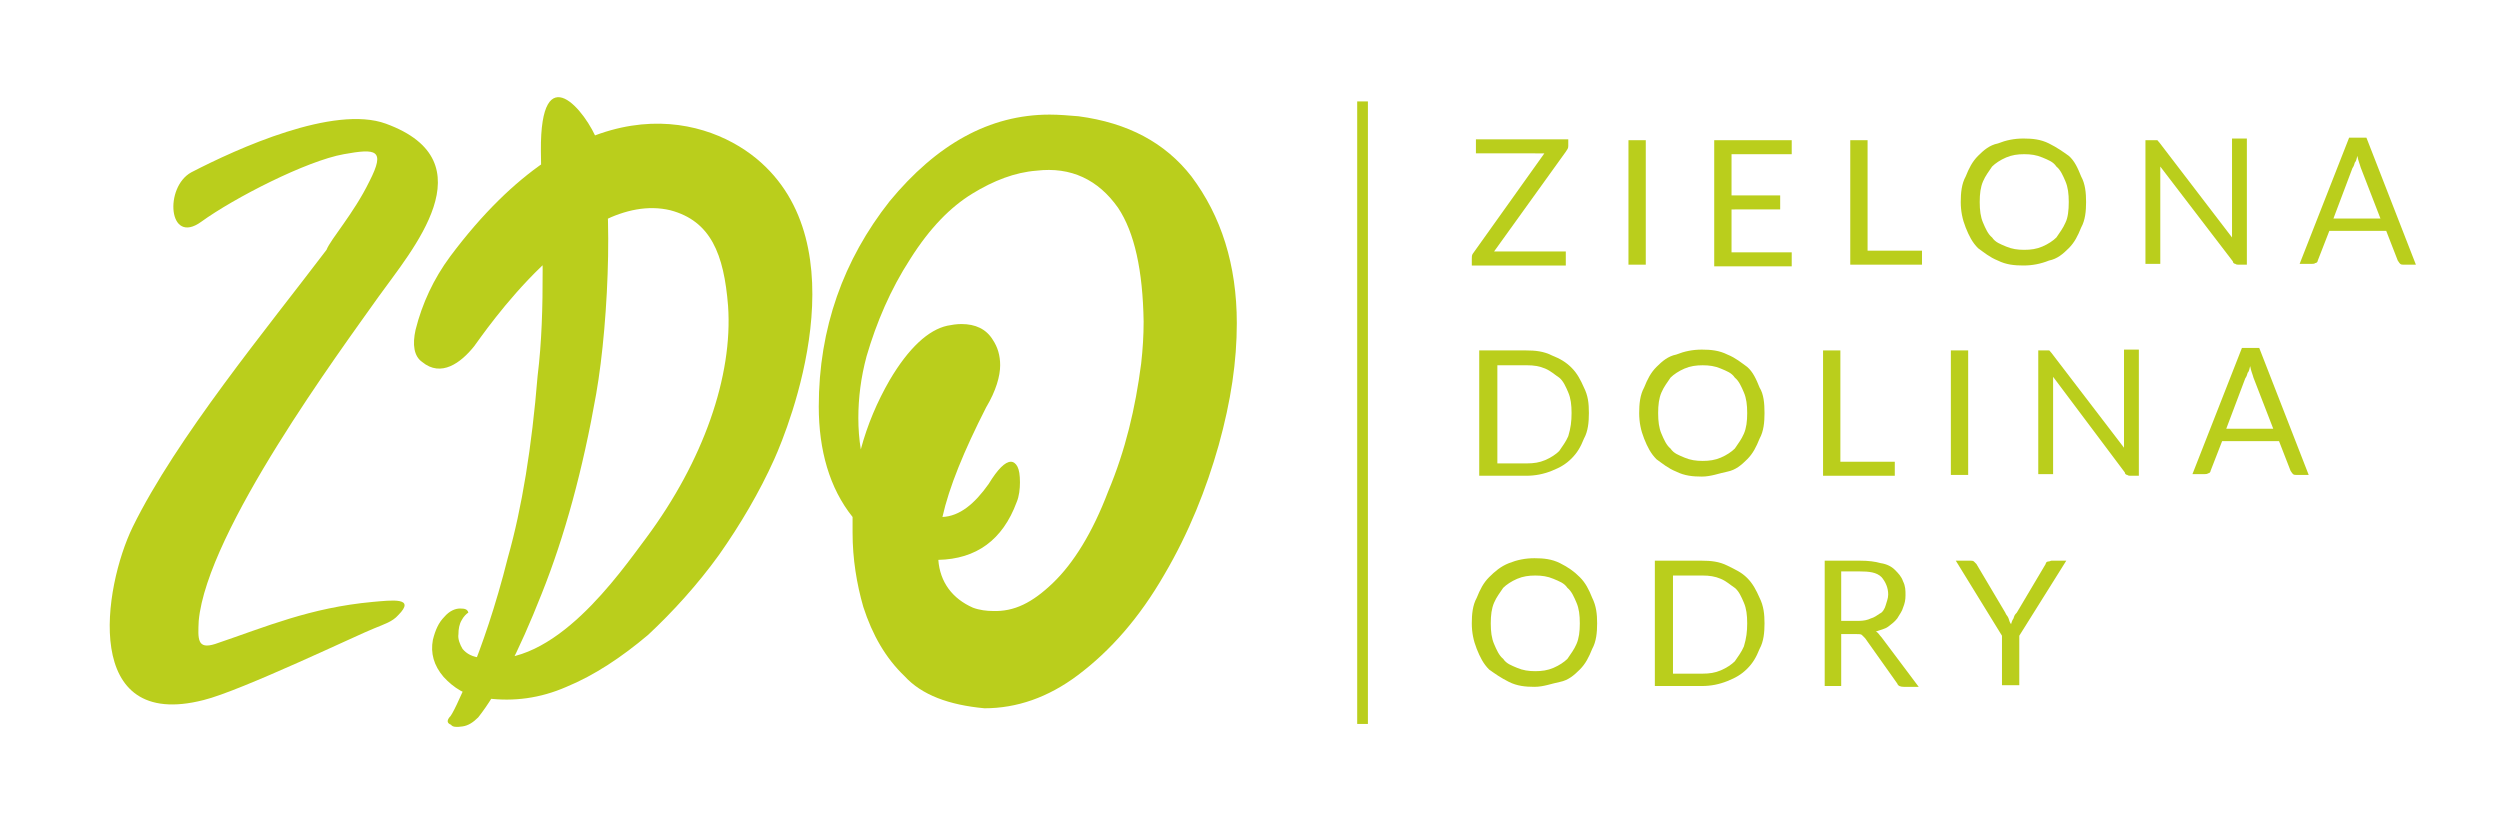 <?xml version="1.0" encoding="utf-8"?>
<!-- Generator: Adobe Illustrator 24.2.0, SVG Export Plug-In . SVG Version: 6.00 Build 0)  -->
<svg version="1.1" id="Warstwa_1" xmlns="http://www.w3.org/2000/svg" xmlns:xlink="http://www.w3.org/1999/xlink" x="0px" y="0px"
	 width="303.2px" height="100px" viewBox="0 0 303.2 100" style="enable-background:new 0 0 303.2 100;" xml:space="preserve">
<style type="text/css">
	.st0{fill:#BACE1C;}
	.st1{fill-rule:evenodd;clip-rule:evenodd;fill:#BACE1C;}
</style>
<g>
	<g>
		<rect x="164.6" y="12.3" class="st0" width="1.3" height="75.5"/>
	</g>
	<g>
		<path class="st1" d="M41.7,18.7c3.9-0.7,5.1-0.6,3.1,3.3c-1.9,3.9-4.7,7-5.2,8.3c-7.2,9.5-18.2,22.8-23.5,33.6
			c-3.6,7.4-6.2,24.8,8.6,21c4.5-1.1,19.1-8.1,20.7-8.7c1.2-0.5,2.2-0.8,2.9-1.6c2.2-2.2-0.8-1.8-3.1-1.6c-7.6,0.7-12.9,3-19.1,5.1
			c-2.2,0.7-2.1-0.6-2-2.8c1-10.9,17.2-32.8,21.8-39.3c4-5.6,13.5-16.4,0.9-21c-6.3-2.3-18,3-23.6,5.9c-3.3,1.8-2.8,8.9,1.2,6
			S37.2,19.5,41.7,18.7z"/>
	</g>
	<path class="st0" d="M51.2,43.9c-1-0.7-1.2-2.1-0.8-3.9c0.8-3.2,2.2-6.2,4.2-8.9c15.7-21,30.5-17.3,37.1-11.9
		c12.8,10.5,4,32.5,2.2,36.5s-4.1,7.9-6.7,11.6c-2.6,3.6-5.6,6.9-8.6,9.7c-3.2,2.7-6.5,4.9-9.9,6.3c-3.2,1.4-6.4,1.8-9.6,1.4
		c-0.2,0-0.4-0.1-0.6-0.1c-2-0.2-3.5-1.2-4.7-2.5c-1.2-1.4-1.6-2.9-1.3-4.5c0.3-1.2,0.7-2.1,1.4-2.8c0.6-0.7,1.3-1,1.9-1
		c0.6,0,0.9,0.1,1,0.5c-0.2,0.1-0.6,0.5-0.8,0.9c-0.3,0.5-0.4,1.1-0.4,1.7c-0.1,0.6,0.2,1.3,0.5,1.8c0.5,0.6,1.2,1,2.4,1.1
		c8.7,1.3,16.6-10.2,19.9-14.6c6.9-9.3,10.5-19.6,9.9-28.1c-0.5-6.3-2.1-10.3-7-11.6C70.4,22.9,58.5,40.7,57.5,42
		C55.9,44,53.5,45.8,51.2,43.9z M72.3,47.8c-1.6,9.1-3.8,17.2-6.6,24.2c-2.8,7.1-5.4,12.1-7.7,15c-0.6,0.6-1.2,1-1.9,1.1
		s-1.2,0.1-1.4-0.2c-0.5-0.2-0.5-0.5-0.2-0.9c0.3-0.2,1.2-2.1,2.6-5.4c1.3-3.2,3-8,4.5-14c1.7-6,2.9-13.4,3.6-22
		c1-8.1,0.5-17.1,0.4-27.3c-0.1-11.7,5.5-4.8,6.9-1.1C74.5,22.5,73.9,38.7,72.3,47.8z"/>
	<path class="st0" d="M109.7,82c-2.3-2.2-3.9-5-5-8.4c-0.8-2.8-1.3-5.8-1.3-9v-1.9c-2.8-3.5-4.1-8.1-4.1-13.4c0-9.5,3-17.8,8.6-24.9
		c5.7-6.9,12.1-10.5,19.4-10.5c1.1,0,2.3,0.1,3.5,0.2c6,0.8,10.5,3.2,13.7,7.3c3.6,4.8,5.5,10.7,5.5,17.8c0,4.6-0.7,9.4-2.2,14.8
		c-1.5,5.3-3.6,10.6-6.6,15.7c-3,5.2-6.5,9.2-10.5,12.2c-3.6,2.7-7.4,4-11.3,4C115.1,85.5,111.8,84.3,109.7,82z M127.7,70.7
		c2.5-2.4,4.8-6.1,6.7-11.1c2.1-5,3.3-10.1,4-15.5c0.2-1.8,0.3-3.4,0.3-5.1c-0.1-6.2-1.1-10.8-3.1-13.8c-2.4-3.4-5.7-5-9.9-4.5
		c-2.6,0.2-5.2,1.2-7.8,2.8s-5.1,4.1-7.5,7.9c-2.4,3.7-4.1,7.7-5.3,11.8c-0.7,2.6-1,5.1-1,7.5c0,1.3,0.1,2.6,0.3,3.8
		c0.8-3,2-5.8,3.5-8.4c2.3-3.9,4.7-6.1,7-6.6c0.5-0.1,1.1-0.2,1.7-0.2c1.7,0,3,0.6,3.8,1.9c0.6,0.9,0.9,1.9,0.9,3.1
		c0,1.3-0.5,3.1-1.7,5.1c-2.7,5.3-4.5,9.7-5.3,13.3c2.1-0.1,3.9-1.6,5.6-4c1.1-1.8,2-2.7,2.7-2.7c0.3,0,0.6,0.2,0.8,0.6
		c0.2,0.4,0.3,1,0.3,1.9c0,0.8-0.1,1.7-0.4,2.4c-1.7,4.6-4.9,6.9-9.5,7c0.2,2.7,1.7,4.7,4.2,5.8c0.8,0.3,1.7,0.4,2.4,0.4
		C123,74.2,125.2,73.1,127.7,70.7z"/>
	<g>
		<path class="st0" d="M190.2,17v0.7c0,0.3-0.1,0.4-0.3,0.7l-8.7,12.1h8.7v1.7h-11.4v-0.8c0-0.3,0-0.4,0.1-0.6l8.7-12.2H179v-1.7
			h11.2V17z"/>
		<path class="st0" d="M199.6,32.1h-2.1V17h2.1V32.1z"/>
		<path class="st0" d="M217.3,17v1.7H210v5h5.9v1.7H210v5.2h7.3v1.7h-9.4V17H217.3z"/>
		<path class="st0" d="M226.5,30.4h6.6v1.7h-8.7V17h2.1V30.4z"/>
		<path class="st0" d="M253,24.5c0,1.1-0.1,2.2-0.6,3.1c-0.4,1-0.8,1.8-1.5,2.5c-0.7,0.7-1.4,1.3-2.4,1.5c-1,0.4-2,0.6-3.1,0.6
			c-1.1,0-2.1-0.1-3.1-0.6c-1-0.4-1.7-1-2.4-1.5c-0.7-0.7-1.1-1.5-1.5-2.5s-0.6-2-0.6-3.1s0.1-2.2,0.6-3.1c0.4-1,0.8-1.8,1.5-2.5
			c0.7-0.7,1.4-1.3,2.4-1.5c1-0.4,2-0.6,3.1-0.6c1.1,0,2.1,0.1,3.1,0.6s1.7,1,2.4,1.5c0.7,0.6,1.1,1.5,1.5,2.5
			C252.9,22.3,253,23.4,253,24.5z M250.9,24.5c0-1-0.1-1.8-0.4-2.5c-0.3-0.7-0.6-1.4-1.1-1.8c-0.4-0.6-1-0.8-1.7-1.1
			c-0.7-0.3-1.4-0.4-2.2-0.4s-1.5,0.1-2.2,0.4c-0.7,0.3-1.3,0.7-1.7,1.1c-0.4,0.6-0.8,1.1-1.1,1.8c-0.3,0.7-0.4,1.5-0.4,2.5
			s0.1,1.8,0.4,2.5c0.3,0.7,0.6,1.4,1.1,1.8c0.4,0.6,1,0.8,1.7,1.1c0.7,0.3,1.4,0.4,2.2,0.4s1.5-0.1,2.2-0.4
			c0.7-0.3,1.3-0.7,1.7-1.1c0.4-0.6,0.8-1.1,1.1-1.8C250.8,26.4,250.9,25.5,250.9,24.5z"/>
		<path class="st0" d="M261.6,17c0.1,0,0.1,0.1,0.3,0.3l8.8,11.5c0-0.1,0-0.4,0-0.6s0-0.3,0-0.6V16.8h1.8v15.3h-1
			c-0.1,0-0.3,0-0.4-0.1c-0.1,0-0.3-0.1-0.3-0.3L262,20.2c0,0.1,0,0.4,0,0.6c0,0.1,0,0.3,0,0.4V32h-1.8V17h1.1
			C261.3,17,261.4,17,261.6,17z"/>
		<path class="st0" d="M293,32.1h-1.5c-0.1,0-0.3,0-0.4-0.1c-0.1-0.1-0.1-0.1-0.3-0.4l-1.4-3.6h-6.9l-1.4,3.6c0,0.1-0.1,0.3-0.3,0.3
			c-0.1,0.1-0.3,0.1-0.4,0.1h-1.5l6-15.3h2.1L293,32.1z M283,26.5h5.7l-2.4-6.2c-0.1-0.4-0.3-0.8-0.4-1.4c-0.1,0.3-0.1,0.6-0.3,0.8
			c-0.1,0.3-0.1,0.4-0.3,0.7L283,26.5z"/>
		<path class="st0" d="M192.7,50.1c0,1.1-0.1,2.2-0.6,3.1c-0.4,1-0.8,1.7-1.5,2.4c-0.7,0.7-1.4,1.1-2.4,1.5c-1,0.4-2,0.6-3.1,0.6
			h-5.7V42.5h5.7c1.1,0,2.1,0.1,3.1,0.6c1,0.4,1.7,0.8,2.4,1.5c0.7,0.7,1.1,1.5,1.5,2.4C192.6,48,192.7,48.9,192.7,50.1z
			 M190.6,50.1c0-1-0.1-1.8-0.4-2.5c-0.3-0.7-0.6-1.4-1.1-1.8c-0.6-0.4-1-0.8-1.7-1.1c-0.7-0.3-1.4-0.4-2.2-0.4h-3.6v11.9h3.6
			c0.8,0,1.5-0.1,2.2-0.4c0.7-0.3,1.3-0.7,1.7-1.1c0.4-0.6,0.8-1.1,1.1-1.8C190.5,51.9,190.6,51.1,190.6,50.1z"/>
		<path class="st0" d="M214,50.1c0,1.1-0.1,2.2-0.6,3.1c-0.4,1-0.8,1.8-1.5,2.5c-0.7,0.7-1.4,1.3-2.4,1.5s-2,0.6-3.1,0.6
			c-1.1,0-2.1-0.1-3.1-0.6c-1-0.4-1.7-1-2.4-1.5c-0.7-0.7-1.1-1.5-1.5-2.5c-0.4-1-0.6-2-0.6-3.1c0-1.1,0.1-2.2,0.6-3.1
			c0.4-1,0.8-1.8,1.5-2.5c0.7-0.7,1.4-1.3,2.4-1.5c1-0.4,2-0.6,3.1-0.6c1.1,0,2.1,0.1,3.1,0.6c1,0.4,1.7,1,2.4,1.5
			c0.7,0.6,1.1,1.5,1.5,2.5C213.9,47.8,214,48.9,214,50.1z M211.9,50.1c0-1-0.1-1.8-0.4-2.5c-0.3-0.7-0.6-1.4-1.1-1.8
			c-0.4-0.6-1-0.8-1.7-1.1c-0.7-0.3-1.4-0.4-2.2-0.4s-1.5,0.1-2.2,0.4c-0.7,0.3-1.3,0.7-1.7,1.1c-0.4,0.6-0.8,1.1-1.1,1.8
			c-0.3,0.7-0.4,1.5-0.4,2.5c0,1,0.1,1.8,0.4,2.5c0.3,0.7,0.6,1.4,1.1,1.8c0.4,0.6,1,0.8,1.7,1.1c0.7,0.3,1.4,0.4,2.2,0.4
			s1.5-0.1,2.2-0.4c0.7-0.3,1.3-0.7,1.7-1.1c0.4-0.6,0.8-1.1,1.1-1.8C211.8,51.9,211.9,51.1,211.9,50.1z"/>
		<path class="st0" d="M223.2,56h6.6v1.7h-8.7V42.5h2.1V56z"/>
		<path class="st0" d="M238.7,57.6h-2.1V42.5h2.1V57.6z"/>
		<path class="st0" d="M248.5,42.5c0.1,0,0.1,0.1,0.3,0.3l8.8,11.5c0-0.1,0-0.4,0-0.6s0-0.3,0-0.6V42.4h1.8v15.3h-1
			c-0.1,0-0.3,0-0.4-0.1c-0.1,0-0.3-0.1-0.3-0.3L249,45.7c0,0.1,0,0.4,0,0.6c0,0.1,0,0.3,0,0.4v10.8h-1.8v-15h1.1
			C248.4,42.5,248.5,42.5,248.5,42.5z"/>
		<path class="st0" d="M280,57.6h-1.5c-0.1,0-0.3,0-0.4-0.1c-0.1-0.1-0.1-0.1-0.3-0.4l-1.4-3.6h-6.9l-1.4,3.6c0,0.1-0.1,0.3-0.3,0.3
			c-0.1,0.1-0.3,0.1-0.4,0.1h-1.5l6-15.3h2.1L280,57.6z M270,52h5.7l-2.4-6.2c-0.1-0.4-0.3-0.8-0.4-1.4c-0.1,0.3-0.1,0.6-0.3,0.8
			c-0.1,0.3-0.1,0.4-0.3,0.7L270,52z"/>
		<path class="st0" d="M193.7,75.6c0,1.1-0.1,2.2-0.6,3.1c-0.4,1-0.8,1.8-1.5,2.5c-0.7,0.7-1.4,1.3-2.4,1.5s-2,0.6-3.1,0.6
			c-1.1,0-2.1-0.1-3.1-0.6s-1.7-1-2.4-1.5c-0.7-0.7-1.1-1.5-1.5-2.5s-0.6-2-0.6-3.1c0-1.1,0.1-2.2,0.6-3.1c0.4-1,0.8-1.8,1.5-2.5
			c0.7-0.7,1.4-1.3,2.4-1.7c1-0.4,2-0.6,3.1-0.6c1.1,0,2.1,0.1,3.1,0.6s1.7,1,2.4,1.7c0.7,0.7,1.1,1.5,1.5,2.5
			C193.6,73.5,193.7,74.5,193.7,75.6z M191.6,75.6c0-1-0.1-1.8-0.4-2.5c-0.3-0.7-0.6-1.4-1.1-1.8c-0.4-0.6-1-0.8-1.7-1.1
			c-0.7-0.3-1.4-0.4-2.2-0.4s-1.5,0.1-2.2,0.4c-0.7,0.3-1.3,0.7-1.7,1.1c-0.4,0.6-0.8,1.1-1.1,1.8c-0.3,0.7-0.4,1.5-0.4,2.5
			c0,1,0.1,1.8,0.4,2.5c0.3,0.7,0.6,1.4,1.1,1.8c0.4,0.6,1,0.8,1.7,1.1c0.7,0.3,1.4,0.4,2.2,0.4s1.5-0.1,2.2-0.4
			c0.7-0.3,1.3-0.7,1.7-1.1c0.4-0.6,0.8-1.1,1.1-1.8C191.5,77.4,191.6,76.6,191.6,75.6z"/>
		<path class="st0" d="M214,75.6c0,1.1-0.1,2.2-0.6,3.1c-0.4,1-0.8,1.7-1.5,2.4c-0.7,0.7-1.4,1.1-2.4,1.5c-1,0.4-2,0.6-3.1,0.6h-5.7
			V68h5.7c1.1,0,2.1,0.1,3.1,0.6s1.7,0.8,2.4,1.5c0.7,0.7,1.1,1.5,1.5,2.4C213.9,73.5,214,74.5,214,75.6z M211.9,75.6
			c0-1-0.1-1.8-0.4-2.5c-0.3-0.7-0.6-1.4-1.1-1.8c-0.6-0.4-1-0.8-1.7-1.1c-0.7-0.3-1.4-0.4-2.2-0.4h-3.6v11.9h3.6
			c0.8,0,1.5-0.1,2.2-0.4c0.7-0.3,1.3-0.7,1.7-1.1c0.4-0.6,0.8-1.1,1.1-1.8C211.8,77.4,211.9,76.6,211.9,75.6z"/>
		<path class="st0" d="M223.3,76.9v6.3h-2V68h4.3c1,0,1.8,0.1,2.5,0.3c0.7,0.1,1.3,0.4,1.7,0.8c0.4,0.4,0.8,0.8,1,1.4
			c0.3,0.6,0.3,1.1,0.3,1.7c0,0.6-0.1,1-0.3,1.5c-0.1,0.4-0.4,0.8-0.7,1.3c-0.3,0.4-0.7,0.7-1.1,1s-1,0.4-1.5,0.6
			c0.3,0.1,0.4,0.4,0.7,0.7l4.5,6h-1.8c-0.4,0-0.7-0.1-0.8-0.4l-3.9-5.5c-0.1-0.1-0.3-0.3-0.4-0.4c-0.1-0.1-0.4-0.1-0.7-0.1
			C225,76.9,223.3,76.9,223.3,76.9z M223.3,75.3h2.1c0.6,0,1.1-0.1,1.5-0.3c0.4-0.1,0.8-0.4,1.1-0.6c0.3-0.1,0.6-0.6,0.7-1
			c0.1-0.4,0.3-0.8,0.3-1.3c0-0.8-0.3-1.5-0.8-2.1c-0.6-0.6-1.5-0.7-2.7-0.7h-2.2V75.3z"/>
		<path class="st0" d="M244.9,77.1v6h-2.1v-6l-5.6-9.1h1.8c0.1,0,0.3,0,0.4,0.1c0.1,0.1,0.1,0.1,0.3,0.3l3.5,5.9
			c0.1,0.3,0.3,0.4,0.4,0.7s0.1,0.4,0.3,0.7c0.1-0.3,0.1-0.4,0.3-0.7c0.1-0.3,0.1-0.4,0.4-0.7l3.5-5.9c0-0.1,0.1-0.3,0.3-0.3
			s0.3-0.1,0.4-0.1h1.8L244.9,77.1z"/>
	</g>
</g>
</svg>
